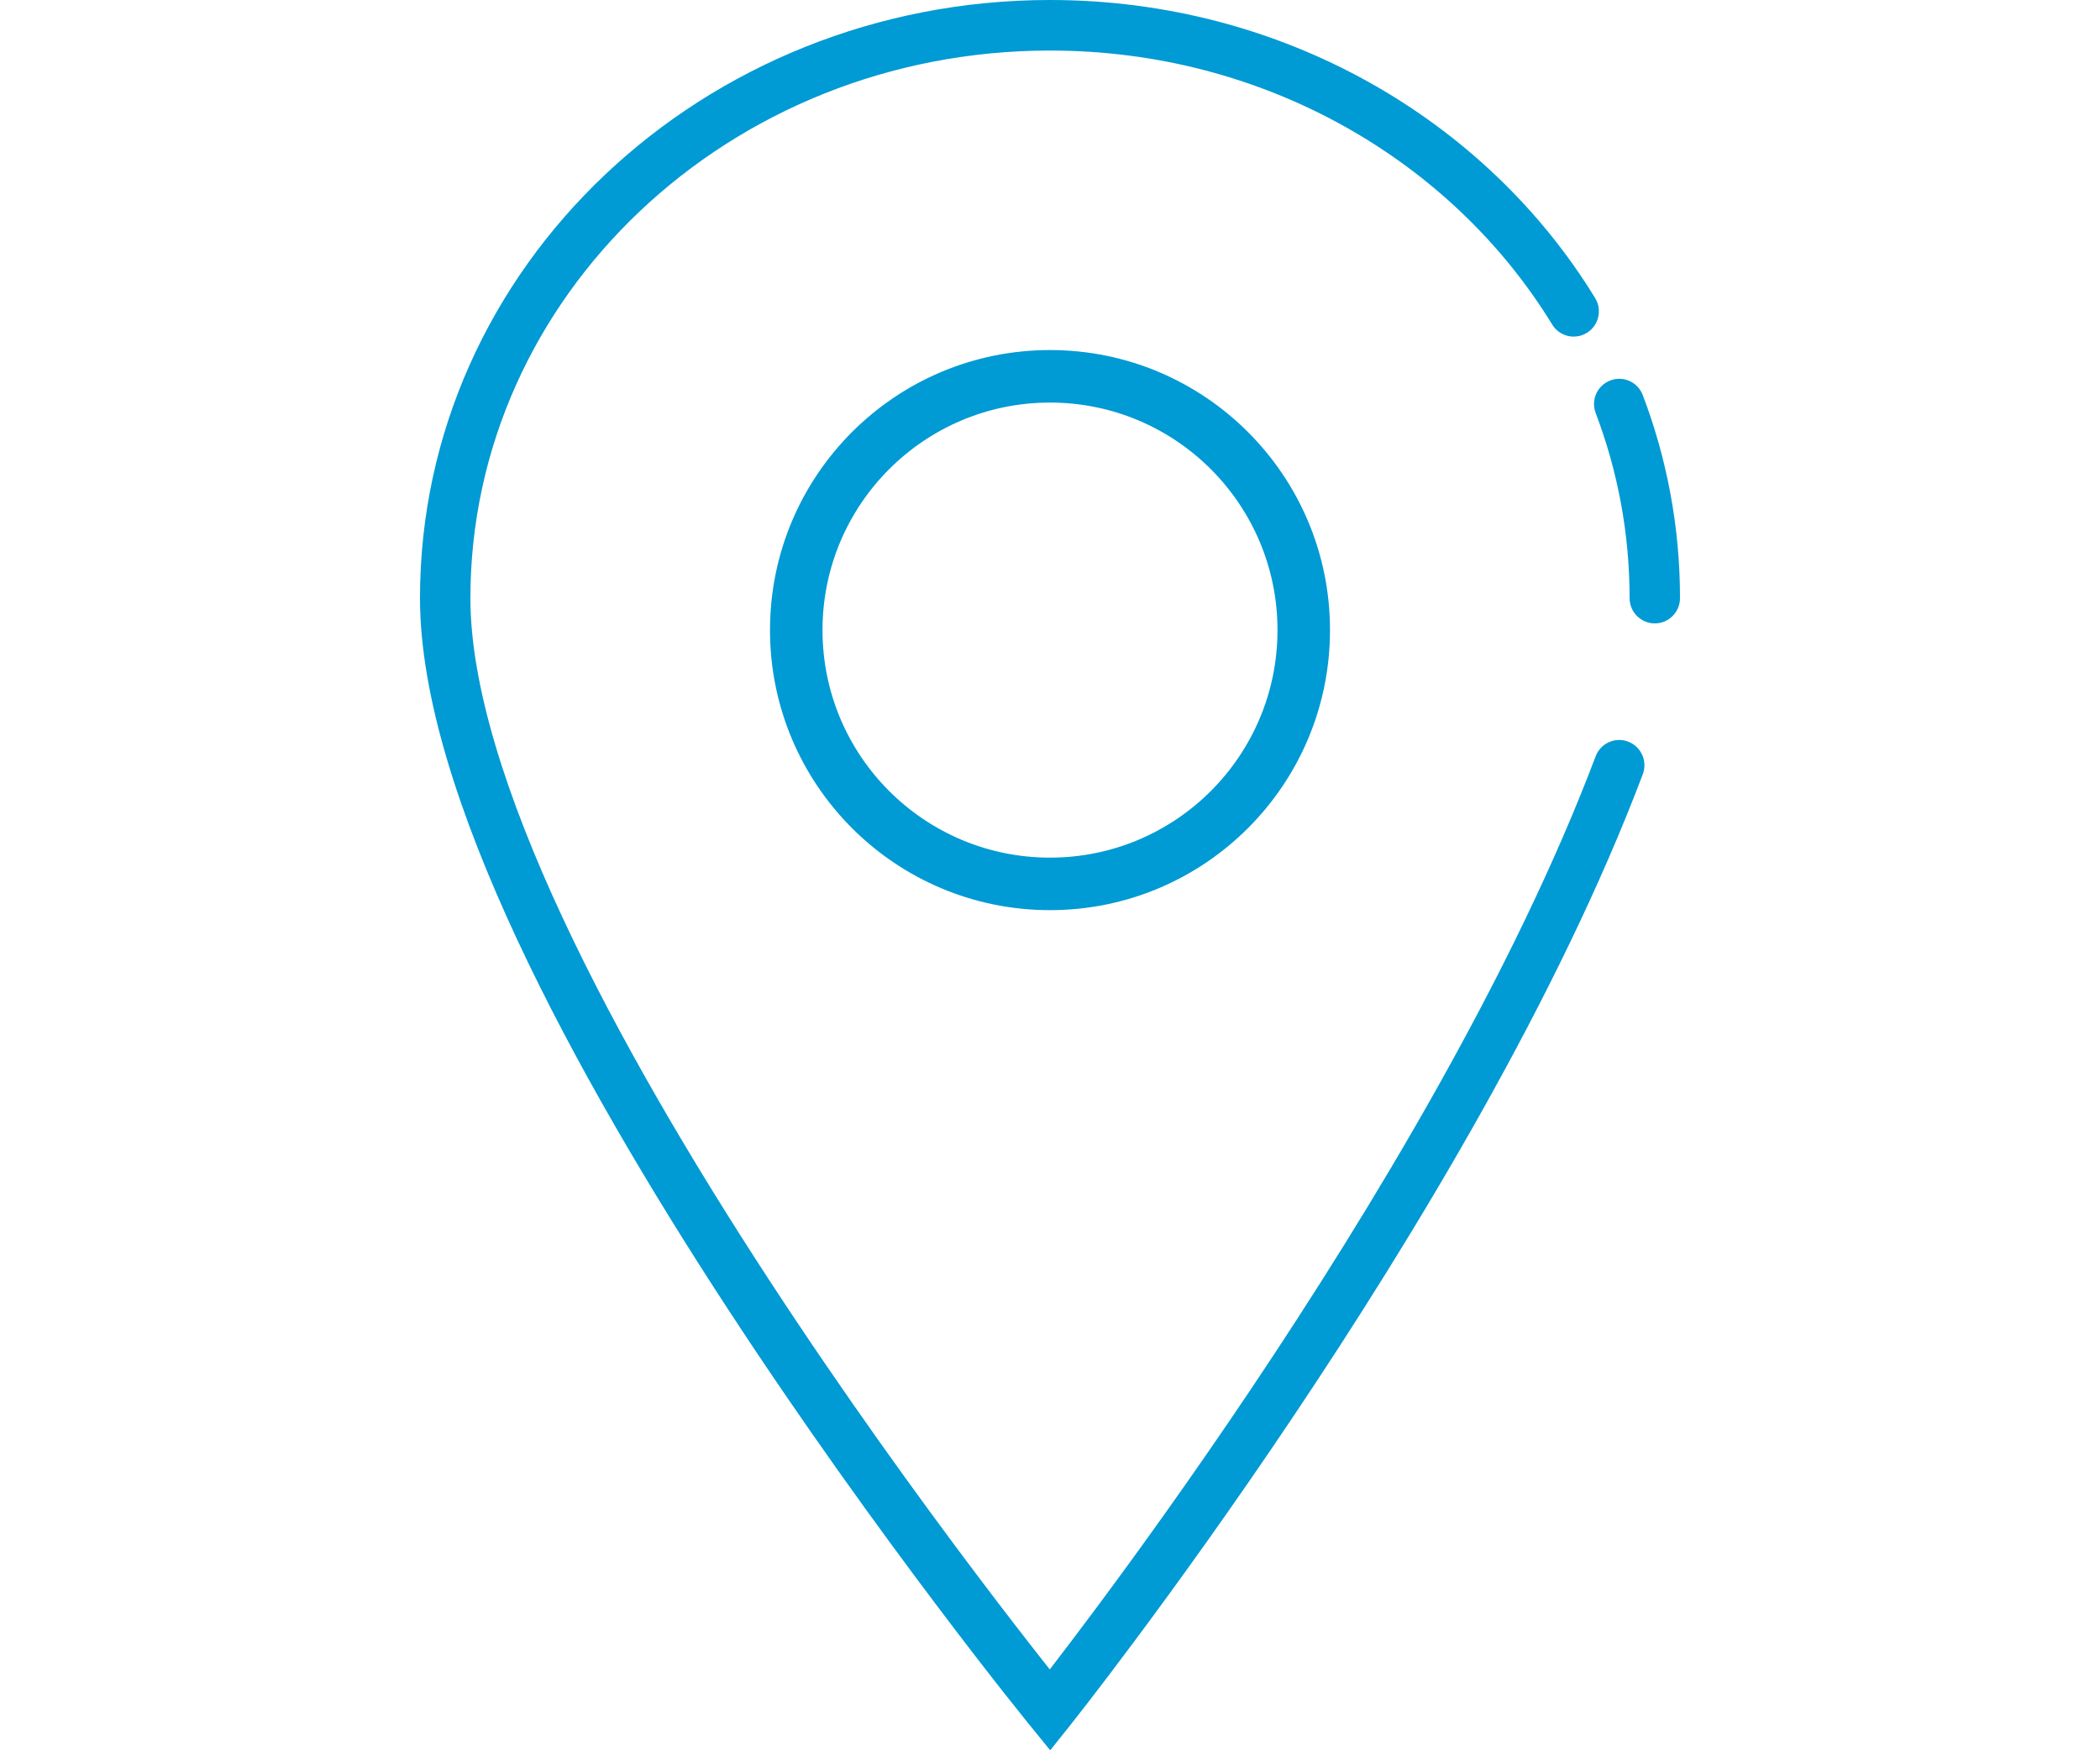 <?xml version="1.0" encoding="UTF-8"?> <svg xmlns="http://www.w3.org/2000/svg" width="48" height="40" viewBox="0 0 48 40" fill="none"><path fill-rule="evenodd" clip-rule="evenodd" d="M24 1.155C16.652 1.155 10.752 6.788 10.752 13.669C10.752 15.655 11.57 18.207 12.858 20.969C14.138 23.714 15.85 26.601 17.57 29.236C19.289 31.869 21.009 34.24 22.3 35.954C22.945 36.811 23.482 37.502 23.858 37.979L23.995 38.152C24.25 37.822 24.605 37.355 25.038 36.774C25.957 35.541 27.222 33.791 28.605 31.729C31.375 27.597 34.599 22.242 36.472 17.284C36.585 16.986 36.917 16.835 37.215 16.949C37.513 17.062 37.662 17.395 37.55 17.693C35.628 22.777 32.346 28.219 29.56 32.373C28.165 34.454 26.889 36.22 25.961 37.465C25.497 38.089 25.12 38.582 24.859 38.92C24.578 39.283 24.293 39.643 24.005 40C23.65 39.569 23.3 39.134 22.954 38.695C22.574 38.213 22.031 37.514 21.381 36.65C20.079 34.923 18.343 32.529 16.606 29.868C14.87 27.209 13.126 24.272 11.814 21.458C10.51 18.66 9.6 15.918 9.6 13.669C9.6 6.089 16.079 0 24 0C29.311 0 33.963 2.731 36.461 6.813C36.627 7.085 36.542 7.441 36.271 7.607C36 7.774 35.645 7.689 35.479 7.417C33.193 3.682 28.915 1.155 24 1.155ZM37.549 9.029C37.436 8.731 37.103 8.581 36.806 8.695C36.508 8.809 36.359 9.142 36.473 9.44C36.975 10.761 37.248 12.184 37.248 13.669C37.248 13.988 37.506 14.247 37.824 14.247C38.142 14.247 38.4 13.988 38.4 13.669C38.4 12.041 38.1 10.478 37.549 9.029ZM29.2 14.4C29.2 17.272 26.872 19.6 24 19.6C21.128 19.6 18.8 17.272 18.8 14.4C18.8 11.528 21.128 9.2 24 9.2C26.872 9.2 29.2 11.528 29.2 14.4ZM30.4 14.4C30.4 17.935 27.535 20.8 24 20.8C20.465 20.8 17.6 17.935 17.6 14.4C17.6 10.865 20.465 8 24 8C27.535 8 30.4 10.865 30.4 14.4Z" fill="#009AD4"></path></svg> 